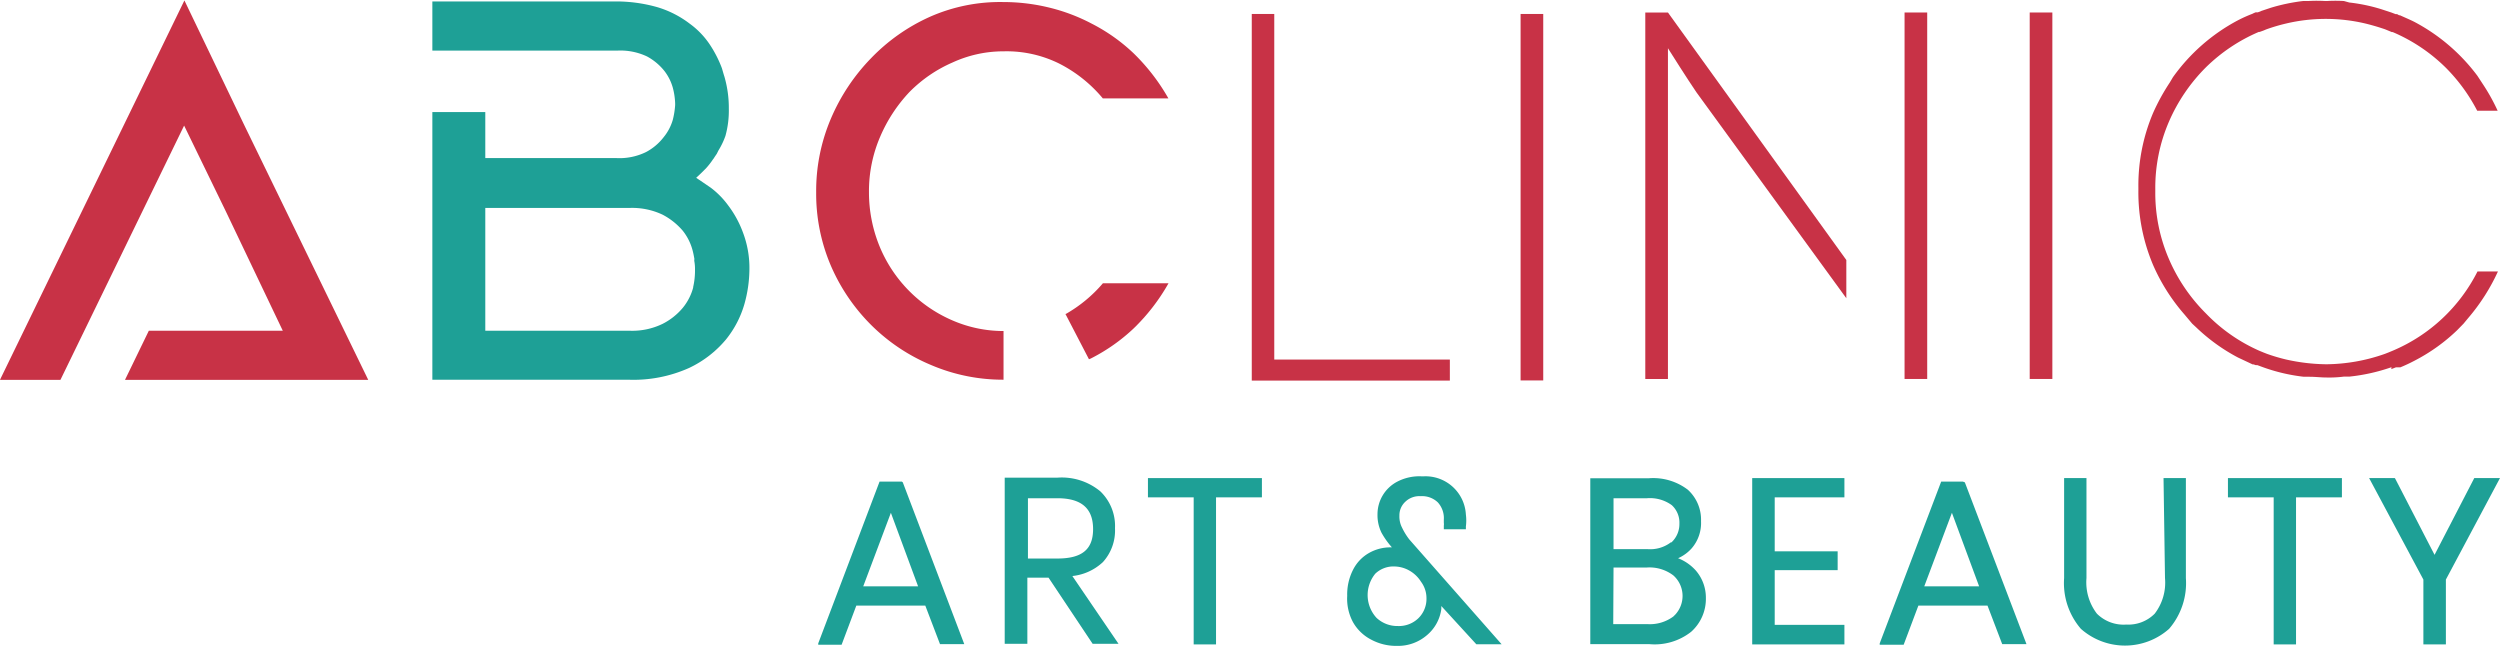 <svg id="Layer_1" data-name="Layer 1" xmlns="http://www.w3.org/2000/svg" viewBox="0 0 170 43.93"><defs><style>.cls-1{fill:#c83246;}.cls-2{fill:#1ea096;}</style></defs><title>logo_client</title><g id="Vrstva_2" data-name="Vrstva 2"><g id="hover_menu" data-name="hover menu"><rect class="cls-1" x="103.4" y="0.95" width="1.54" height="24.92"/><polygon class="cls-1" points="85.12 0.95 85.12 25.88 98.59 25.88 98.59 24.45 86.65 24.45 86.65 0.95 85.12 0.95"/><rect class="cls-1" x="138.02" y="0.85" width="1.54" height="24.92"/><path class="cls-1" d="M162.61,25.14l.31-.12.1,0,.13,0,.07,0a11,11,0,0,0,1-.47,12.35,12.35,0,0,0,2.86-2.05l.44-.45.34-.41a13.51,13.51,0,0,0,2-3.14h-1.39a11.44,11.44,0,0,1-5.77,5.39l-.29.12-.23.09a12.24,12.24,0,0,1-4,.71,13,13,0,0,1-2.71-.32q-.68-.16-1.32-.39l-.23-.09-.29-.12A11.45,11.45,0,0,1,150,21.35a11.78,11.78,0,0,1-2.51-3.69,11.32,11.32,0,0,1-.93-4.59V12.9a11.32,11.32,0,0,1,.93-4.59A11.9,11.9,0,0,1,150,4.62a11.67,11.67,0,0,1,3.6-2.41h.06l.25-.09.19-.08a12.33,12.33,0,0,1,1.35-.4,11.73,11.73,0,0,1,5.4,0c.45.11.89.24,1.33.39l.22.09.24.1h.06a11.57,11.57,0,0,1,3.61,2.42,11.87,11.87,0,0,1,2.14,2.93h1.39a13.19,13.19,0,0,0-1-1.8l-.38-.58h0a12.8,12.8,0,0,0-4.26-3.65c-.29-.15-.63-.29-1-.46h-.06L163,1,162.9,1l-.29-.11-.67-.22a11.69,11.69,0,0,0-2.19-.46l-.36-.1a9.4,9.4,0,0,0-1.17,0h-.09a9.8,9.8,0,0,0-1.18,0l-.35,0a12.73,12.73,0,0,0-2.19.46h0l-.63.21-.25.1-.15,0-.12.05-.1.05a9.5,9.5,0,0,0-1,.45,12.76,12.76,0,0,0-4.4,3.86l-.22.37a14.17,14.17,0,0,0-1.13,2.06,12.63,12.63,0,0,0-1,5.07v.19a12.68,12.68,0,0,0,1,5.08,13,13,0,0,0,2.13,3.36l.53.63h0l.26.24a12.55,12.55,0,0,0,2.85,2.06l1,.47h.07l.14.05.11,0,.3.11a12.17,12.17,0,0,0,2.86.68l.38,0c.41,0,.78.05,1.17.05h0a7.91,7.91,0,0,0,1.17-.06l.38,0a12.73,12.73,0,0,0,2.86-.64" transform="translate(0 -0.04)"/><polygon class="cls-2" points="168.25 32.51 165.55 37.73 162.87 32.54 162.85 32.52 162.85 32.51 161.1 32.51 164.79 39.41 164.79 43.82 166.32 43.82 166.32 39.41 169.95 32.6 170 32.51 168.25 32.51"/><polygon class="cls-2" points="151.5 33.82 154.61 33.82 154.61 43.82 156.13 43.82 156.13 33.82 159.25 33.82 159.25 32.51 151.5 32.51 151.5 33.82"/><path class="cls-2" d="M75,38.26a3.2,3.2,0,0,0,.82-2.3,3.26,3.26,0,0,0-1-2.51,4.11,4.11,0,0,0-2.91-.93H68.32v11.3h1.54v-4.5H71.3l3,4.5h1.76l-3.14-4.61A3.58,3.58,0,0,0,75,38.26Zm-5.1-4.34h2c1.64,0,2.43.69,2.43,2.1s-.79,2-2.43,2h-2Z" transform="translate(0 -0.04)"/><path class="cls-2" d="M61.33,32.79H59.81l-4.17,11v.09h1.59l1-2.66h4.69l1,2.62v0h1.65l-4.18-11Zm1.1,7.12H58.7l1.88-5Z" transform="translate(0 -0.04)"/><polygon class="cls-2" points="78.06 33.82 81.17 33.82 81.17 43.82 82.69 43.82 82.69 33.82 85.81 33.82 85.81 32.51 78.06 32.51 78.06 33.82"/><path class="cls-2" d="M147.22,39.35a3.47,3.47,0,0,1-.7,2.42,2.52,2.52,0,0,1-1.93.74,2.57,2.57,0,0,1-2-.74,3.5,3.5,0,0,1-.71-2.42v-6.8h-1.52v6.8a4.76,4.76,0,0,0,1.14,3.45,4.52,4.52,0,0,0,6,0,4.76,4.76,0,0,0,1.14-3.45v-6.8h-1.52Z" transform="translate(0 -0.04)"/><path class="cls-2" d="M133.48,32.79H132l-4.18,11v.09h1.63l1-2.66h4.7l1,2.62v0h1.65l-4.19-11Zm1.1,7.12h-3.73l1.88-5Z" transform="translate(0 -0.04)"/><path class="cls-2" d="M114.11,38a2.73,2.73,0,0,0,.93-.68,2.63,2.63,0,0,0,.63-1.84,2.75,2.75,0,0,0-.9-2.14,3.88,3.88,0,0,0-2.63-.78h-4V43.84h4A4,4,0,0,0,115,43a3,3,0,0,0,1-2.29,2.82,2.82,0,0,0-.69-1.88A3.16,3.16,0,0,0,114.11,38Zm-4.39.63H112a2.68,2.68,0,0,1,1.79.54,1.87,1.87,0,0,1,.14,2.65l-.14.14a2.68,2.68,0,0,1-1.77.52H109.7Zm3.91-1.72a2.32,2.32,0,0,1-1.61.47h-2.3V33.92H112a2.52,2.52,0,0,1,1.68.47,1.61,1.61,0,0,1,.52,1.26,1.7,1.7,0,0,1-.55,1.28Z" transform="translate(0 -0.04)"/><path class="cls-2" d="M95.34,35.92a1.63,1.63,0,0,1-.18-.81,1.25,1.25,0,0,1,.39-.94,1.38,1.38,0,0,1,1.06-.39,1.54,1.54,0,0,1,1.16.42,1.59,1.59,0,0,1,.41,1.18v.21a.61.61,0,0,1,0,.19l0,.25h1.5v-.19a3.13,3.13,0,0,0,0-.81,2.75,2.75,0,0,0-2.87-2.6h-.15A3.25,3.25,0,0,0,95,32.8,2.5,2.5,0,0,0,93.67,35a2.73,2.73,0,0,0,.27,1.26,5.41,5.41,0,0,0,.71,1h-.12a2.94,2.94,0,0,0-1.45.39A2.72,2.72,0,0,0,92,38.8a3.69,3.69,0,0,0-.39,1.76A3.37,3.37,0,0,0,92,42.34a3,3,0,0,0,1.25,1.2,3.6,3.6,0,0,0,1.76.42,3,3,0,0,0,2-.71,2.8,2.8,0,0,0,1-1.8v-.2l2.38,2.6h1.72l-6.27-7.12A4.34,4.34,0,0,1,95.34,35.92Zm1.11,6.16a1.9,1.9,0,0,1-1.39.53,2.07,2.07,0,0,1-1.46-.56,2.29,2.29,0,0,1-.08-3,1.78,1.78,0,0,1,1.3-.49,2.12,2.12,0,0,1,1,.27,2.22,2.22,0,0,1,.81.77A1.86,1.86,0,0,1,97,40.71,1.84,1.84,0,0,1,96.45,42.08Z" transform="translate(0 -0.04)"/><polygon class="cls-2" points="119.15 43.82 125.42 43.82 125.42 42.49 120.68 42.49 120.68 38.77 124.96 38.77 124.96 37.49 120.68 37.49 120.68 33.82 125.42 33.82 125.42 32.51 119.15 32.51 119.15 43.82"/><rect class="cls-1" x="129.51" y="0.85" width="1.54" height="24.92"/><path class="cls-1" d="M113.42.89h-1.54V25.81h1.54V3.32c.31.49,1.26,2,1.94,3l10.19,14v-2.6Z" transform="translate(0 -0.04)"/><path class="cls-2" d="M50.51,15.82a7.09,7.09,0,0,0-1-1.82,5.74,5.74,0,0,0-1.17-1.19c-.42-.29-.75-.51-1-.68.2-.18.43-.4.69-.67a5,5,0,0,0,.45-.58.91.91,0,0,0,.11-.16h0l.15-.22.11-.22a5.15,5.15,0,0,0,.48-1,6.43,6.43,0,0,0,.23-1.85,7.65,7.65,0,0,0-.3-2.18h0c-.06-.18-.11-.37-.17-.57a7.94,7.94,0,0,0-.81-1.59,5.56,5.56,0,0,0-1.38-1.44A6.83,6.83,0,0,0,44.74.54a10.19,10.19,0,0,0-3-.4H29.4V3.48H42a4.24,4.24,0,0,1,2,.4,3.85,3.85,0,0,1,1.19,1A3.33,3.33,0,0,1,45.75,6a4.77,4.77,0,0,1,.16,1.06v.13h0a5.6,5.6,0,0,1-.16,1,3.33,3.33,0,0,1-.63,1.19,3.68,3.68,0,0,1-1.19,1,4.09,4.09,0,0,1-2,.41H33V7.66H29.4v18.2H42.71a9.24,9.24,0,0,0,4.15-.8,7.34,7.34,0,0,0,2.51-1.94,6.84,6.84,0,0,0,1.26-2.44,8.94,8.94,0,0,0,.33-2.3A6.81,6.81,0,0,0,50.51,15.82ZM45.88,7.17m1.26,12.41h0a3.68,3.68,0,0,1-.7,1.38,4.33,4.33,0,0,1-1.38,1.1,4.71,4.71,0,0,1-2.24.47H33V14.18h9.81a4.84,4.84,0,0,1,2.25.46,4.61,4.61,0,0,1,1.36,1.08,3.63,3.63,0,0,1,.68,1.36c.05.19.08.35.11.52a.2.2,0,0,1,0,.11v.07a2.88,2.88,0,0,1,.05.59,5,5,0,0,1-.13,1.21Z" transform="translate(0 -0.04)"/><polygon class="cls-1" points="16.63 8.55 12.54 0.03 0.07 25.68 0 25.83 4.11 25.83 12.52 8.54 15.36 14.38 19.23 22.49 10.12 22.49 8.5 25.83 8.52 25.83 22.11 25.83 25.04 25.83 16.63 8.55"/><path class="cls-1" d="M75,6.73h4.45a13.65,13.65,0,0,0-2.38-3.08,12.14,12.14,0,0,0-2.83-2,12.53,12.53,0,0,0-3-1.12,13.07,13.07,0,0,0-3-.35,11.78,11.78,0,0,0-5,1,12.84,12.84,0,0,0-4,2.81,13.43,13.43,0,0,0-2.74,4.12,12.51,12.51,0,0,0-1,5,12.43,12.43,0,0,0,1,5,12.89,12.89,0,0,0,2.76,4.05,12.72,12.72,0,0,0,4.05,2.7,12.45,12.45,0,0,0,4.93,1V22.55a8.72,8.72,0,0,1-3.56-.76,9.35,9.35,0,0,1-4.87-5,9.7,9.7,0,0,1-.72-3.69,9.36,9.36,0,0,1,.76-3.76,10.33,10.33,0,0,1,2-3.05,9.35,9.35,0,0,1,2.92-2,8.28,8.28,0,0,1,3.47-.76A8.07,8.07,0,0,1,72,4.35a9.39,9.39,0,0,1,3,2.39" transform="translate(0 -0.04)"/><path class="cls-1" d="M72.44,21.37l1.61,3.1.2-.09a12.35,12.35,0,0,0,2.83-2,13.43,13.43,0,0,0,2.38-3.08H75a9.47,9.47,0,0,1-2.56,2.11" transform="translate(0 -0.04)"/></g></g></svg>